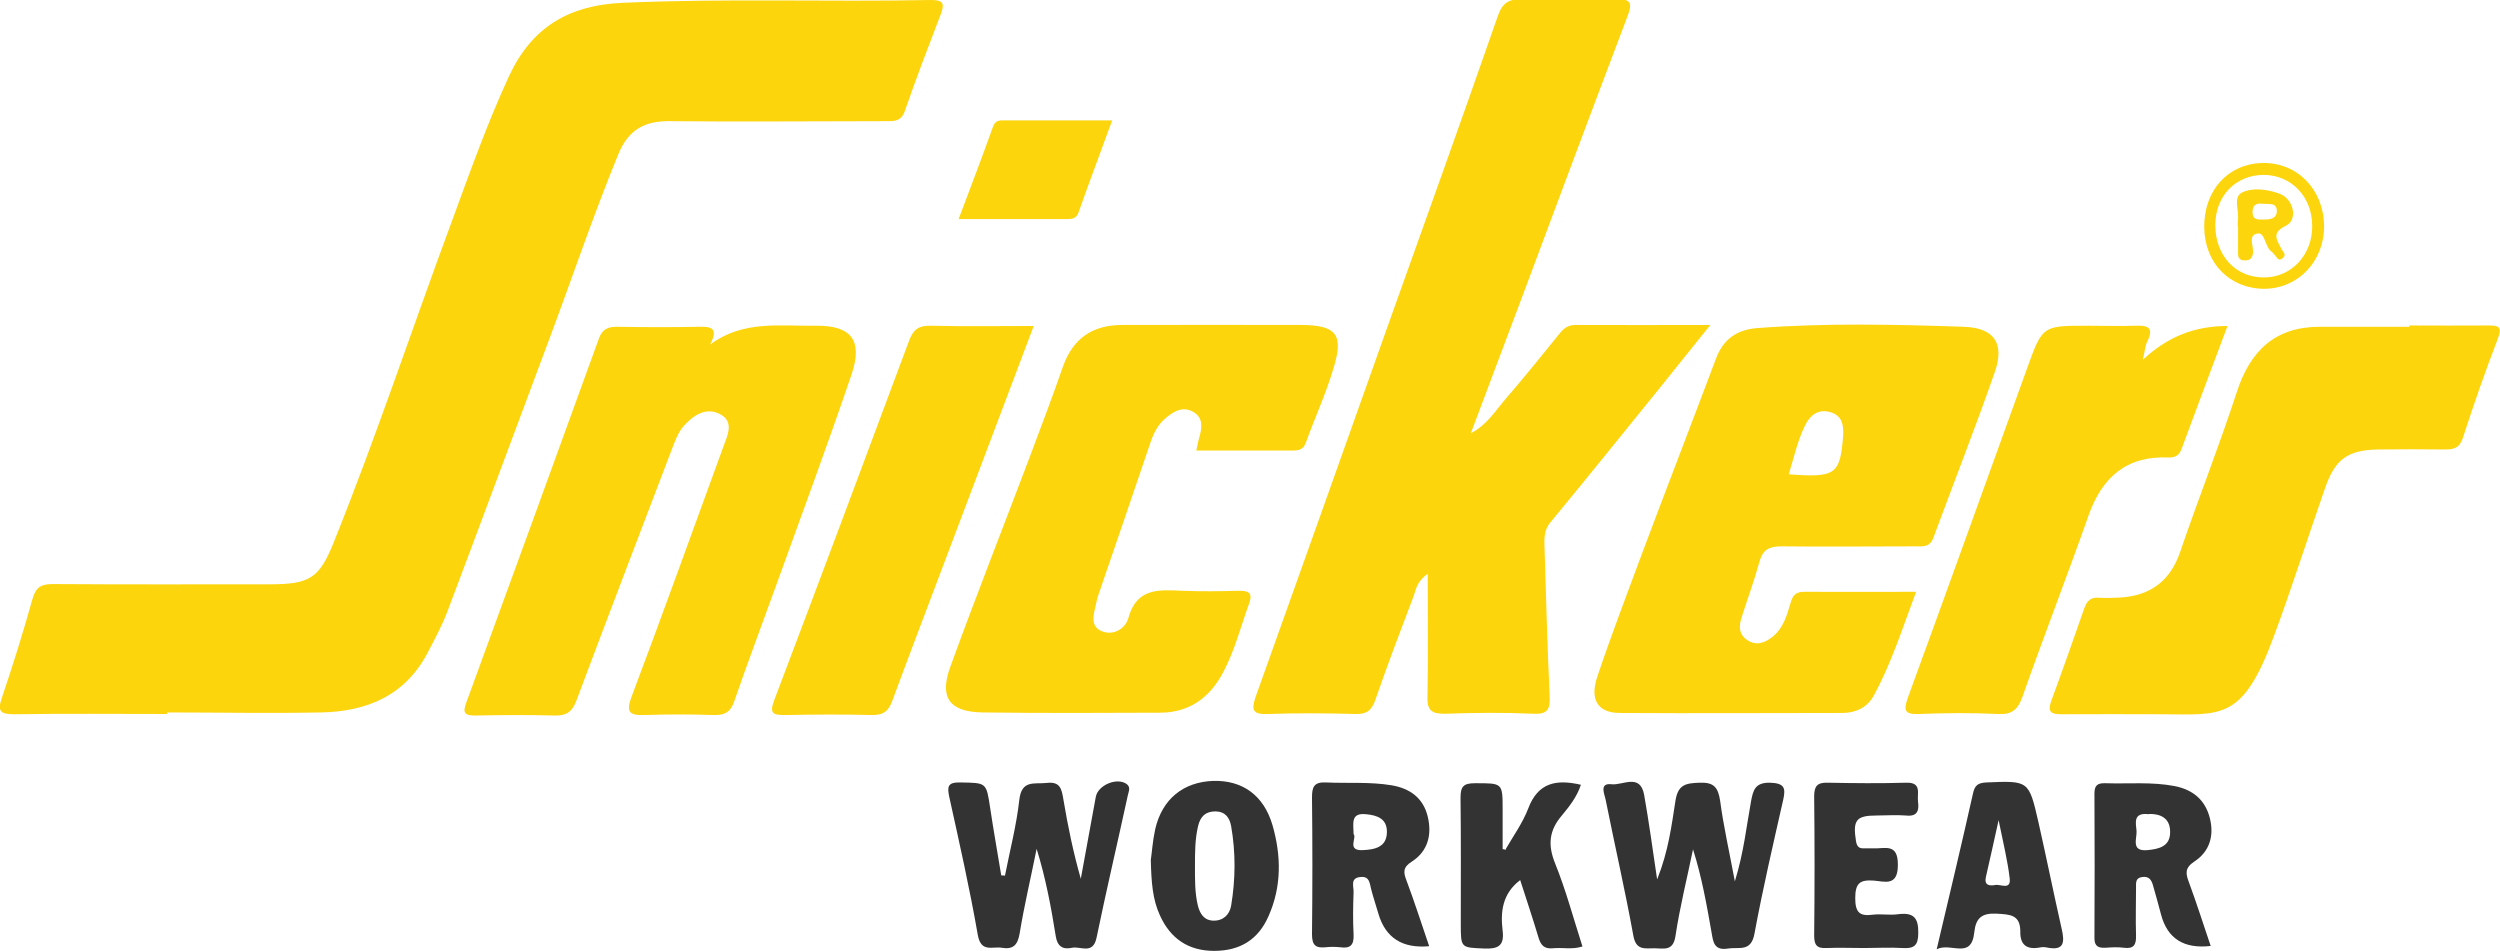<?xml version="1.0" encoding="UTF-8"?>
<svg xmlns="http://www.w3.org/2000/svg" version="1.1" viewBox="0 0 96.78 36.81">
  <defs>
    <style>
      .cls-1 {
        fill: #333;
      }

      .cls-2 {
        fill: #fcd50c;
      }
    </style>
  </defs>
  <!-- Generator: Adobe Illustrator 28.6.0, SVG Export Plug-In . SVG Version: 1.2.0 Build 709)  -->
  <g>
    <g id="Layer_1">
      <g>
        <path class="cls-2" d="M6.49,27.64c-1.98,0-3.96-.02-5.95.01-.54,0-.64-.13-.47-.63.43-1.27.83-2.55,1.19-3.84.13-.46.34-.57.79-.57,2.78.02,5.57.01,8.35.01,1.6,0,1.96-.21,2.55-1.7,1.63-4.06,3.01-8.22,4.53-12.32.7-1.9,1.37-3.8,2.22-5.64.88-1.91,2.33-2.76,4.39-2.85,3.99-.18,7.97-.03,11.96-.11.44,0,.53.12.38.52-.48,1.25-.96,2.5-1.4,3.77-.15.44-.45.4-.78.4-2.76,0-5.52.03-8.28,0-1-.02-1.64.32-2.03,1.27-1.01,2.46-1.85,4.98-2.79,7.47-1.28,3.41-2.54,6.83-3.83,10.24-.2.53-.47,1.03-.73,1.53-.87,1.72-2.38,2.35-4.18,2.38-1.98.04-3.96,0-5.94,0v.06Z"/>
        <path class="cls-2" d="M56.94,16.77c.63-.32.96-.89,1.39-1.38.69-.8,1.36-1.63,2.03-2.46.17-.22.34-.35.64-.35,1.67.01,3.35,0,5.21,0-.74.92-1.39,1.73-2.04,2.54-1.38,1.7-2.75,3.41-4.15,5.1-.24.29-.24.59-.23.92.06,1.93.11,3.87.2,5.8.02.5-.06.72-.63.69-1.13-.05-2.27-.04-3.4,0-.5.01-.72-.1-.7-.65.03-1.53.01-3.06.01-4.77-.44.32-.45.61-.54.85-.51,1.34-1.02,2.68-1.49,4.04-.14.39-.32.55-.75.54-1.13-.03-2.27-.04-3.4,0-.57.02-.67-.12-.48-.67,1.7-4.74,3.38-9.48,5.07-14.23,1.44-4.03,2.89-8.06,4.3-12.11.18-.52.42-.67.95-.66,1.2.04,2.41.04,3.61,0,.61-.02.66.15.46.67-1.37,3.61-2.72,7.22-4.07,10.84-.66,1.75-1.32,3.51-1.98,5.26Z"/>
        <path class="cls-2" d="M74.18,22.9c-.53,1.41-.96,2.78-1.65,4.04-.25.45-.68.65-1.18.66-2.88,0-5.76.02-8.64,0-.86,0-1.18-.52-.87-1.42.53-1.58,1.13-3.14,1.71-4.71.95-2.53,1.93-5.06,2.88-7.59.28-.75.81-1.12,1.6-1.18,2.66-.2,5.33-.14,7.99-.05,1.19.04,1.59.65,1.2,1.76-.75,2.15-1.59,4.28-2.38,6.42-.14.37-.42.32-.7.32-1.72,0-3.45.02-5.17,0-.48,0-.73.12-.86.6-.2.73-.46,1.43-.69,2.15-.11.34-.11.66.22.88.35.23.68.11.98-.13.41-.33.55-.81.69-1.29.08-.28.18-.45.52-.45,1.41.01,2.83,0,4.33,0ZM69.24,18.36c1.82.14,1.99.01,2.11-1.46.03-.44-.03-.82-.51-.95-.45-.12-.76.11-.96.51-.29.59-.43,1.23-.63,1.89Z"/>
        <path class="cls-2" d="M27.5,13.33c1.28-.94,2.7-.7,4.07-.72,1.38-.02,1.84.56,1.4,1.87-.93,2.74-1.94,5.45-2.92,8.17-.54,1.5-1.11,3-1.63,4.51-.14.41-.37.53-.78.52-.9-.03-1.79-.03-2.69,0-.58.02-.73-.11-.5-.71,1.21-3.21,2.37-6.44,3.55-9.67.16-.44.43-.96-.11-1.26-.55-.3-1.05.03-1.43.46-.23.27-.34.61-.47.94-1.23,3.23-2.47,6.46-3.68,9.69-.16.42-.38.58-.82.57-1.04-.03-2.08-.02-3.11,0-.41,0-.47-.12-.33-.5,1.72-4.7,3.44-9.41,5.14-14.11.13-.35.35-.44.69-.44,1.08.02,2.17.02,3.25,0,.54-.01.62.17.36.69Z"/>
        <path class="cls-2" d="M46.31,17.45c.05-.22.07-.36.11-.49.11-.38.18-.77-.22-1.01-.42-.25-.79-.01-1.09.25-.29.24-.46.59-.58.95-.67,1.98-1.35,3.96-2.03,5.94-.04.11-.05.23-.08.34-.09.37-.22.81.22,1,.46.2.93-.1,1.04-.5.32-1.18,1.18-1.1,2.09-1.06.73.03,1.46.02,2.19,0,.35,0,.55.06.4.48-.32.88-.55,1.8-.99,2.64-.52,1.01-1.32,1.6-2.47,1.6-2.29.01-4.58.02-6.86-.01-1.28-.02-1.69-.57-1.25-1.77.99-2.72,2.05-5.41,3.07-8.11.44-1.17.88-2.33,1.29-3.51.39-1.1,1.15-1.61,2.3-1.61,2.31,0,4.62-.01,6.94,0,1.34.01,1.63.37,1.24,1.65-.29.99-.73,1.94-1.08,2.91-.09.26-.27.3-.49.3-1.22,0-2.45,0-3.75,0Z"/>
        <path class="cls-2" d="M93.28,12.6c1.01,0,2.03.01,3.04,0,.39,0,.56.03.38.5-.49,1.27-.94,2.56-1.36,3.86-.13.38-.34.44-.68.44-.87-.01-1.75-.01-2.62,0-1.16.03-1.64.37-2.03,1.49-.67,1.91-1.28,3.84-1.98,5.73-1.21,3.29-2.02,3.04-4.34,3.03-1.3,0-2.59-.01-3.89,0-.42,0-.54-.1-.39-.52.44-1.19.86-2.39,1.28-3.59.1-.28.25-.43.57-.4.28.02.57,0,.85-.01,1.15-.08,1.91-.65,2.29-1.77.71-2.07,1.51-4.1,2.19-6.18.52-1.6,1.48-2.53,3.22-2.53,1.15,0,2.31,0,3.46,0v-.06Z"/>
        <path class="cls-2" d="M82.95,13.93c.96-.89,1.99-1.31,3.28-1.31-.61,1.62-1.19,3.18-1.77,4.74-.09.26-.24.36-.52.35-1.62-.07-2.57.77-3.09,2.25-.83,2.35-1.73,4.67-2.56,7.02-.18.51-.42.69-.96.66-1.01-.05-2.03-.04-3.04,0-.56.02-.61-.13-.43-.64,1.56-4.26,3.09-8.53,4.63-12.79.58-1.61.6-1.6,2.32-1.6.61,0,1.23.02,1.84,0,.47-.02.75.05.48.6-.09.18-.1.4-.18.74Z"/>
        <path class="cls-2" d="M40.02,12.61c-1.19,3.14-2.33,6.18-3.48,9.21-.66,1.76-1.34,3.52-1.99,5.29-.15.42-.35.58-.81.57-1.11-.03-2.22-.02-3.33,0-.44,0-.65-.02-.44-.57,1.76-4.64,3.5-9.29,5.23-13.94.16-.42.37-.57.82-.56,1.3.03,2.59.01,3.99.01Z"/>
        <path class="cls-1" d="M38.9,33.92c.19-.98.45-1.96.56-2.96.09-.78.58-.6,1.05-.65.55-.07.59.25.66.66.17,1.02.38,2.03.67,3.05.19-1.06.39-2.11.58-3.17.08-.45.8-.76,1.18-.51.19.13.09.3.06.45-.4,1.84-.83,3.67-1.21,5.51-.14.67-.62.32-.95.39-.35.08-.57-.05-.63-.45-.18-1.13-.39-2.25-.74-3.38-.22,1.1-.48,2.19-.66,3.29-.08.46-.27.61-.69.54-.37-.06-.81.2-.93-.51-.31-1.78-.71-3.55-1.1-5.32-.09-.42-.06-.58.43-.57,1.01.02,1-.01,1.15.98.13.88.29,1.75.43,2.62.04,0,.09,0,.13,0Z"/>
        <path class="cls-1" d="M64.16,34.02c.43-1.08.55-2.06.7-3.02.1-.64.41-.68.94-.7.55-.02.71.18.79.7.13.98.35,1.94.57,3.12.35-1.14.45-2.14.63-3.12.08-.42.16-.71.73-.7.55.02.62.19.51.67-.39,1.72-.79,3.44-1.11,5.17-.13.73-.6.51-1.03.58-.54.09-.57-.27-.63-.61-.19-1.08-.38-2.16-.72-3.23-.23,1.12-.51,2.23-.68,3.36-.09.6-.46.47-.82.47-.36,0-.71.09-.81-.49-.32-1.76-.72-3.5-1.07-5.25-.04-.22-.27-.67.23-.61.43.05,1.11-.44,1.26.42.18,1.02.32,2.04.5,3.26Z"/>
        <path class="cls-1" d="M55.32,36.63q-1.55.14-1.96-1.26c-.09-.32-.2-.63-.28-.95-.06-.23-.06-.5-.4-.47-.43.03-.27.37-.28.59-.02.54-.03,1.09,0,1.63.02.41-.12.56-.52.5-.19-.02-.38-.02-.56,0-.39.04-.53-.08-.53-.5.02-1.77.02-3.54,0-5.3,0-.41.08-.6.54-.58.85.04,1.7-.03,2.54.11.72.12,1.23.5,1.4,1.21.17.7.01,1.34-.61,1.74-.35.22-.34.41-.21.74.31.83.58,1.67.87,2.52ZM52.4,32.29c.14.13-.28.65.35.62.47-.02.94-.11.94-.71,0-.5-.36-.64-.81-.68-.59-.06-.49.33-.48.77Z"/>
        <path class="cls-1" d="M58.29,32.87c.3-.52.66-1.02.87-1.57.38-1.01,1.09-1.14,2.04-.92-.15.46-.44.83-.73,1.18-.5.58-.56,1.14-.27,1.86.42,1.04.71,2.13,1.06,3.22-.4.13-.78.03-1.15.07-.32.03-.46-.11-.55-.41-.22-.74-.47-1.48-.71-2.23-.69.52-.77,1.23-.68,1.96.07.57-.16.71-.7.69-.92-.04-.92-.01-.92-.96,0-1.63.01-3.26-.01-4.88,0-.44.12-.56.56-.56,1.07,0,1.07-.02,1.07,1.03,0,.51,0,1.01,0,1.52.04,0,.09.02.13.03Z"/>
        <path class="cls-1" d="M85.58,36.62q-1.55.18-1.92-1.21c-.1-.39-.21-.77-.32-1.16-.06-.2-.16-.33-.4-.3-.28.03-.25.23-.25.42,0,.61-.02,1.23,0,1.84.01.36-.08.53-.47.48-.23-.03-.47-.02-.71,0-.28.01-.43-.05-.43-.38.01-1.86.01-3.73,0-5.59,0-.31.11-.41.42-.4.89.03,1.79-.06,2.68.11.71.14,1.19.53,1.37,1.25.17.69-.02,1.29-.6,1.67-.38.25-.34.47-.21.81.29.79.55,1.6.84,2.46ZM83.19,31.52c-.64-.08-.5.36-.48.65.02.29-.23.8.42.74.44-.04.89-.14.88-.71,0-.55-.4-.7-.82-.69Z"/>
        <path class="cls-1" d="M44.55,33.29c.04-.26.07-.73.17-1.19.27-1.17,1.09-1.83,2.25-1.87,1.12-.03,1.95.55,2.29,1.71.34,1.18.36,2.37-.15,3.52-.4.92-1.11,1.35-2.11,1.35-1.01,0-1.7-.49-2.1-1.38-.28-.61-.33-1.27-.35-2.15ZM46.26,33.51c0,.52-.01,1.03.11,1.54.08.32.24.58.6.59.38.01.63-.23.69-.58.17-1.02.18-2.05,0-3.08-.06-.32-.22-.56-.6-.57-.4,0-.59.2-.68.57-.12.51-.12,1.02-.12,1.54Z"/>
        <path class="cls-1" d="M72.19,36.7c-.5,0-.99-.02-1.49,0-.38.02-.47-.13-.47-.49.02-1.79.02-3.59,0-5.38,0-.4.12-.54.52-.53,1.01.02,2.03.03,3.04,0,.62-.02.42.42.46.73.05.36-.03.59-.47.54-.37-.03-.75,0-1.13,0-.8,0-.93.18-.8,1,.04.21.12.28.31.27.12,0,.24,0,.35,0,.44.03.97-.23.96.65,0,.84-.52.63-.93.6-.54-.04-.72.1-.72.68,0,.55.17.71.68.64.33-.04.66.03.99-.02.58-.07.78.13.77.73,0,.48-.16.61-.61.58-.49-.03-.99,0-1.49,0Z"/>
        <path class="cls-1" d="M74.97,36.76c.5-2.12.97-4.08,1.41-6.05.07-.32.2-.4.51-.42,1.65-.07,1.65-.08,2.02,1.53.31,1.37.59,2.76.9,4.13.12.52.11.87-.57.73-.09-.02-.19-.02-.28,0-.5.09-.76-.1-.75-.62,0-.66-.41-.66-.92-.69-.57-.03-.8.17-.86.71-.11,1.1-.91.38-1.46.67ZM77.37,31.75c-.19.87-.34,1.53-.49,2.19-.08.34.14.36.36.32.2-.04.61.21.56-.25-.08-.69-.25-1.37-.43-2.26Z"/>
        <path class="cls-2" d="M43.05,4.67c-.45,1.23-.89,2.4-1.3,3.56-.09.24-.25.25-.44.25-1.37,0-2.73,0-4.2,0,.47-1.24.91-2.4,1.33-3.57.07-.19.17-.25.36-.25,1.39,0,2.78,0,4.25,0Z"/>
        <path class="cls-2" d="M85.33,8.79c-.01-1.42.92-2.45,2.25-2.48,1.35-.03,2.37,1.02,2.39,2.43.01,1.36-.99,2.43-2.31,2.44-1.34,0-2.32-.99-2.33-2.39ZM85.76,8.72c0,1.18.79,2.03,1.89,2.02,1.06,0,1.87-.88,1.86-1.99,0-1.13-.8-1.97-1.87-1.98-1.09,0-1.88.81-1.88,1.94Z"/>
        <path class="cls-2" d="M86.63,8.76c0-.07-.01-.14,0-.21.07-.38-.21-.92.17-1.1.42-.2.98-.12,1.45.05.54.2.72,1.01.24,1.24-.59.28-.33.57-.17.9.06.12.21.21.05.35-.18.16-.23-.05-.32-.13-.04-.03-.06-.08-.09-.1-.29-.18-.26-.78-.57-.72-.42.07-.09.55-.19.84-.06.18-.16.2-.31.2-.17,0-.25-.08-.25-.26,0-.35,0-.71,0-1.06,0,0,0,0,0,0ZM87.61,8.5c.24,0,.52-.02.53-.32.01-.35-.31-.27-.52-.29-.23-.03-.41,0-.42.3-.01.33.2.31.41.31Z"/>
      </g>
    </g>
  </g>
</svg>